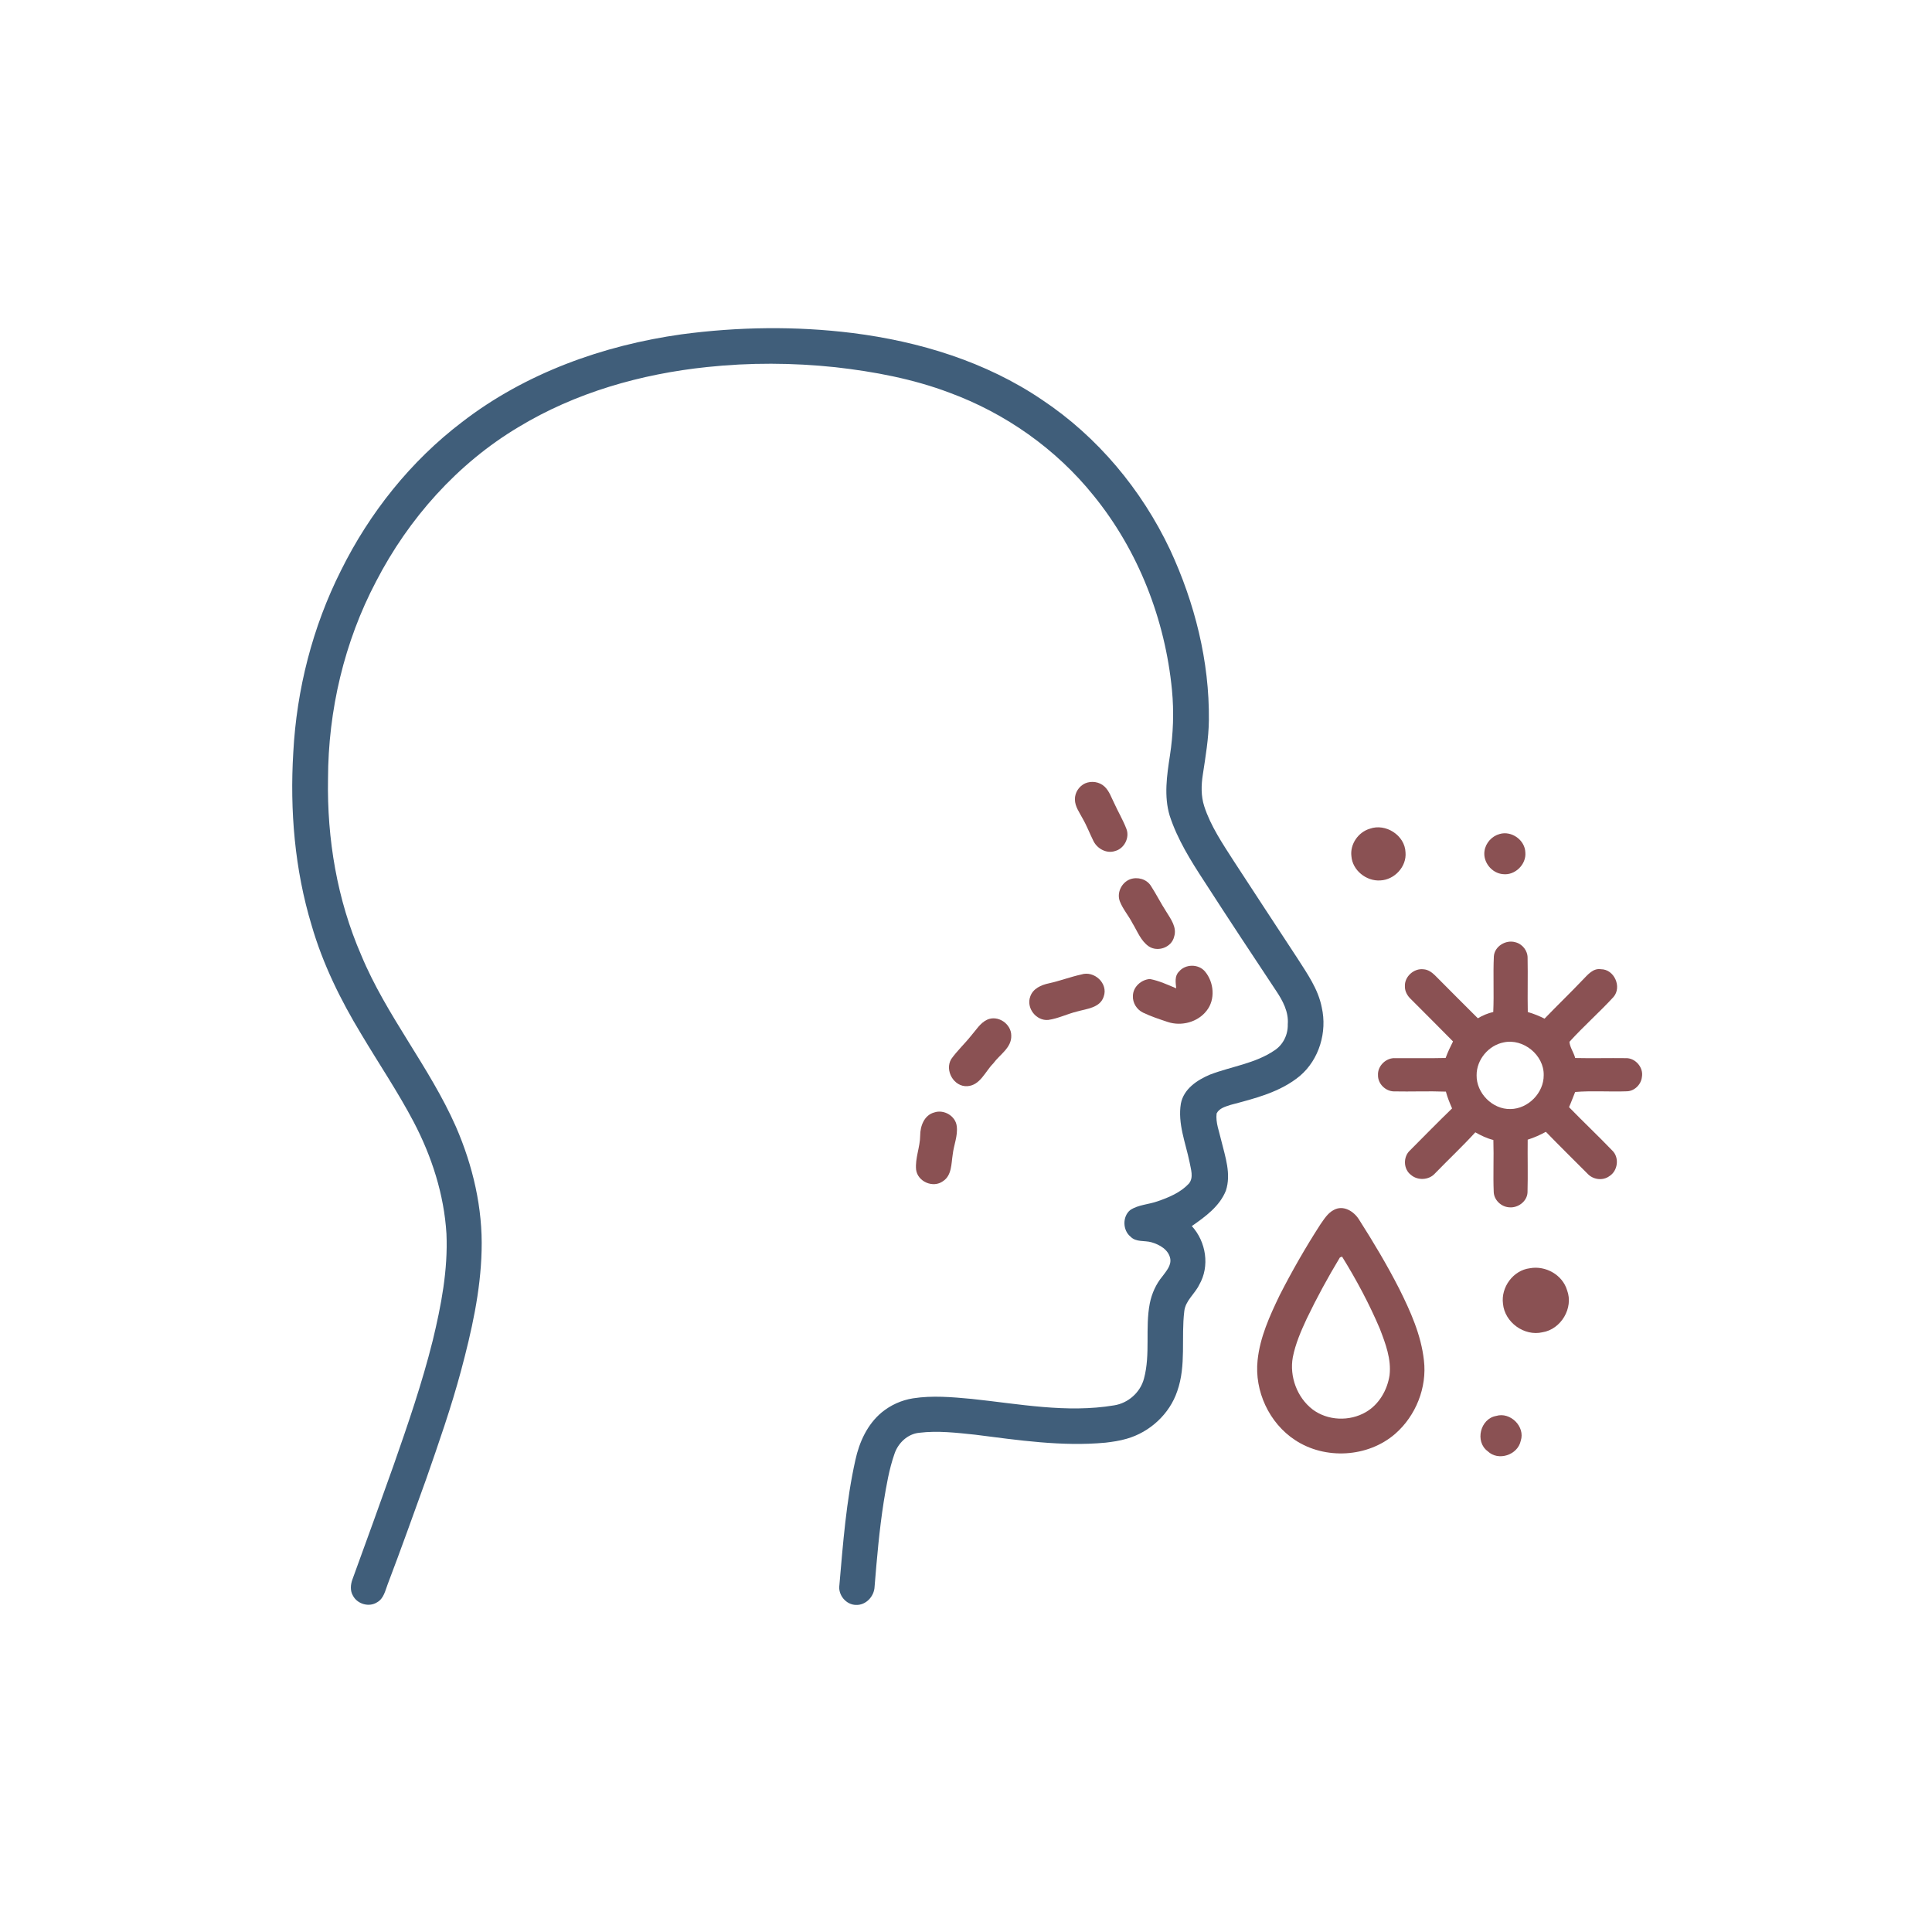 <?xml version="1.0" encoding="UTF-8" standalone="no"?>
<!DOCTYPE svg PUBLIC "-//W3C//DTD SVG 1.1//EN" "http://www.w3.org/Graphics/SVG/1.1/DTD/svg11.dtd">
<svg width="100%" height="100%" viewBox="0 0 1024 1024" version="1.1" xmlns="http://www.w3.org/2000/svg" xmlns:xlink="http://www.w3.org/1999/xlink" xml:space="preserve" xmlns:serif="http://www.serif.com/" style="fill-rule:evenodd;clip-rule:evenodd;stroke-linejoin:round;stroke-miterlimit:2;">
    <g transform="matrix(1,0,0,1,-7632.56,-279)">
        <g id="Artboard3" transform="matrix(1.956,0,0,2.935,2276.64,-541.57)">
            <rect x="2738.66" y="279.544" width="523.605" height="348.847" style="fill:none;"/>
            <g transform="matrix(0.511,0,0,0.341,2724.9,288.585)">
                <path d="M387.41,150.65C417.44,146.65 447.99,146.22 478.06,149.95C513.54,154.42 548.82,165.14 578.63,185.34C607.99,204.84 631.36,232.84 646.44,264.61C659.56,292.82 667.41,323.78 667.07,354.99C666.96,364.69 665.3,374.26 663.86,383.82C662.99,389.36 662.85,395.13 664.59,400.53C668.02,411.12 674.37,420.39 680.32,429.68C691.54,446.79 702.7,463.94 713.97,481.01C719.2,489.19 725.05,497.39 726.93,507.12C729.87,520.09 725.59,534.65 715.37,543.35C704.95,552.01 691.44,555.31 678.64,558.7C675.89,559.62 672.56,560.44 671.17,563.27C670.58,568.15 672.59,572.86 673.63,577.56C675.75,586.17 678.99,595.33 676.08,604.15C672.74,612.48 665.14,617.95 658.02,622.9C665.58,631.13 667.67,644.16 661.96,653.96C659.63,658.81 654.66,662.35 654.03,667.96C652.31,682.02 655.13,696.67 650.31,710.29C646.23,722.46 635.74,732.06 623.45,735.54C619.79,736.61 616,737.16 612.23,737.6C589.08,739.75 565.97,736.27 543.06,733.37C533.26,732.35 523.34,731.16 513.51,732.36C507.36,732.94 502.32,737.73 500.38,743.43C497.49,751.66 496.06,760.31 494.65,768.89C492.31,783.8 491.02,798.84 489.8,813.88C489.6,818.97 485.26,823.72 480,823.53C474.68,823.51 470.33,818.23 471.14,813.01C473.07,790.83 474.76,768.52 479.63,746.75C481.69,737.27 485.97,727.9 493.56,721.59C498.31,717.69 504.1,715.07 510.18,714.12C520.47,712.52 530.92,713.46 541.23,714.42C566.29,717.04 591.64,722.06 616.82,717.84C624.29,716.68 630.74,710.98 632.66,703.64C636.16,690.66 633.19,677 635.73,663.88C636.78,658.62 639.03,653.6 642.47,649.47C644.45,646.77 647.17,643.82 646.6,640.21C645.73,635.39 640.94,632.72 636.62,631.47C632.94,630.42 628.43,631.54 625.51,628.49C621.3,625.09 621.16,617.79 625.4,614.38C629.72,611.55 635.09,611.48 639.85,609.78C645.85,607.73 652.01,605.16 656.43,600.45C659.17,597.18 657.47,592.74 656.83,589.03C654.73,578.83 650.46,568.59 652.22,558.03C653.71,550.26 660.88,545.54 667.67,542.68C679.02,538.34 691.63,536.82 701.86,529.86C706.46,526.87 709.08,521.49 708.9,516.04C709.45,509.51 706.25,503.54 702.72,498.3C689.93,479.06 677.18,459.79 664.65,440.38C657.47,429.41 650.4,418.15 646.3,405.61C643.16,395.22 644.8,384.24 646.41,373.75C648.18,362.24 648.61,350.55 647.49,338.95C643.87,301.65 629.65,265.18 605.94,236.05C586.04,211.32 559.18,192.45 529.43,181.52C510.03,174.21 489.52,170.38 468.98,168.06C446.4,165.68 423.58,165.57 401,167.97C365.94,171.61 331.1,181.51 300.82,199.86C268.58,219.12 242.7,248.2 225.49,281.44C208.57,313.51 200.05,349.8 199.97,386.01C199.39,417.89 204.8,450.12 217.58,479.43C230.92,511.54 253.76,538.51 267.79,570.27C276.76,590.91 282.07,613.39 281.41,635.98C280.88,657.53 276.07,678.69 270.52,699.44C265.29,718.92 258.62,737.96 251.98,757C245.26,775.56 238.64,794.16 231.6,812.6C230.31,816.01 229.51,820.14 226.06,822.1C221.83,824.88 215.63,823.15 213.25,818.74C211.6,816.06 211.89,812.7 212.97,809.87C220.3,789.83 227.55,769.76 234.71,749.66C242.35,727.86 249.88,705.99 255.48,683.57C259.97,665.06 263.63,646.08 262.77,626.95C261.52,606.18 254.98,586 245.35,567.66C236.96,551.72 226.84,536.79 217.64,521.33C206.64,503.22 197.17,484.03 191.27,463.63C182.31,434.07 179.69,402.84 181.55,372.09C183.32,338.7 191.77,305.61 206.83,275.73C222,245.14 243.84,217.76 271.08,197.08C304.63,171.22 345.72,156.5 387.41,150.65Z" style="fill:rgb(64,94,122);fill-rule:nonzero;"/>
            </g>
            <g transform="matrix(0.511,0,0,0.341,2724.9,288.585)">
                <path d="M601.42,388.46C604.8,386.98 609.09,387.6 611.78,390.19C614.31,392.59 615.37,396.02 616.92,399.05C618.98,403.61 621.58,407.92 623.36,412.6C625.15,417.27 622.16,423.03 617.32,424.28C612.86,425.79 607.93,423.1 605.89,419.05C603.89,415.05 602.33,410.84 600.07,406.97C598.42,403.8 596.05,400.72 596.04,397C595.92,393.4 598.18,389.96 601.42,388.46Z" style="fill:rgb(138,81,83);fill-rule:nonzero;"/>
            </g>
            <g transform="matrix(0.511,0,0,0.341,2724.9,288.585)">
                <path d="M752.38,412.48C760.78,409.43 771.01,415.95 771.34,424.97C772.03,432.55 765.47,439.53 757.99,439.85C750.61,440.38 743.2,434.52 742.65,427.02C741.85,420.65 746.29,414.28 752.38,412.48Z" style="fill:rgb(138,81,83);fill-rule:nonzero;"/>
            </g>
            <g transform="matrix(0.511,0,0,0.341,2724.9,288.585)">
                <path d="M821.27,415.26C827.54,413.41 834.66,418.43 834.88,425C835.49,431.4 829.34,437.33 822.98,436.52C817.06,436.03 812.29,430.09 813.23,424.2C813.85,419.99 817.16,416.35 821.27,415.26Z" style="fill:rgb(138,81,83);fill-rule:nonzero;"/>
            </g>
            <g transform="matrix(0.511,0,0,0.341,2724.9,288.585)">
                <path d="M625.3,439.23C629.22,437.82 634,439.11 636.3,442.69C639.2,447.17 641.6,451.96 644.51,456.45C646.94,460.38 650.24,464.78 648.63,469.68C647.3,475.32 639.98,477.95 635.23,474.79C630.94,471.86 629.14,466.71 626.52,462.45C624.49,458.49 621.47,455.07 619.85,450.92C618.11,446.35 620.81,440.92 625.3,439.23Z" style="fill:rgb(138,81,83);fill-rule:nonzero;"/>
            </g>
            <g transform="matrix(0.511,0,0,0.341,2724.9,288.585)">
                <path d="M818.19,480C818.6,474.68 824.58,471.14 829.55,472.57C833.31,473.48 836.15,477.06 836.08,480.95C836.27,490.48 835.99,500.02 836.18,509.55C839.25,510.41 842.21,511.63 845.07,513.05C851.76,506.09 858.75,499.41 865.4,492.42C868,489.78 870.81,486.21 875,486.87C882.06,486.9 886.21,496.32 881.61,501.6C874.1,509.76 865.72,517.1 858.27,525.32C858.52,528.29 860.56,530.97 861.32,533.9C870.23,534.11 879.14,533.85 888.06,533.97C893.16,533.74 897.65,538.88 896.7,543.92C896.31,547.87 892.81,551.4 888.79,551.52C879.64,551.87 870.42,551.13 861.3,551.88C860.19,554.54 859.24,557.28 858.05,559.92C865.6,567.69 873.51,575.11 881.01,582.93C884.86,586.63 883.93,593.69 879.43,596.46C875.93,599.04 870.77,598.32 867.87,595.17C860.49,587.78 853.04,580.47 845.77,572.98C842.69,574.66 839.48,576.09 836.13,577.14C836.02,586.44 836.29,595.75 836.04,605.05C835.84,609.9 830.81,613.52 826.15,612.95C822.02,612.63 818.29,609.1 818.12,604.9C817.73,595.71 818.23,586.5 817.93,577.31C814.54,576.47 811.38,574.96 808.36,573.25C801.5,580.74 794.08,587.7 787.01,594.98C783.83,598.59 777.86,598.92 774.24,595.81C770.15,592.76 769.99,586.17 773.75,582.79C781.15,575.37 788.49,567.87 796.03,560.59C794.78,557.68 793.55,554.76 792.75,551.7C783.52,551.35 774.27,551.77 765.04,551.57C760.62,551.42 756.66,547.47 756.75,542.99C756.45,538.08 761.07,533.65 765.94,533.97C774.83,533.9 783.72,534.11 792.61,533.88C793.7,530.87 795.08,527.98 796.53,525.12C789.16,517.6 781.65,510.22 774.23,502.75C772.36,501 770.96,498.64 771.02,496.01C770.7,490.8 775.83,486.24 780.95,486.91C783.29,487.07 785.29,488.49 786.93,490.08C794.52,497.66 802.05,505.32 809.7,512.86C812.23,511.33 814.99,510.21 817.87,509.52C818.31,499.68 817.73,489.83 818.19,480M823.41,525.62C815.36,527.19 809,534.77 809.04,543C808.88,552.5 817.47,561.17 827.01,560.92C836.35,560.82 844.7,552.37 844.62,543C844.86,532.35 833.78,523.37 823.41,525.62Z" style="fill:rgb(138,81,83);fill-rule:nonzero;"/>
            </g>
            <g transform="matrix(0.511,0,0,0.341,2724.9,288.585)">
                <path d="M651.17,488.19C654.55,484.04 661.51,483.97 664.98,488.04C669.78,493.7 670.64,502.91 665.86,508.86C661.15,514.95 652.5,517.19 645.28,514.82C640.85,513.33 636.37,511.9 632.16,509.86C628.85,508.27 626.57,504.7 626.79,501C626.83,496.24 631.21,492.36 635.81,492.06C640.66,492.99 645.2,495.09 649.74,496.99C649.47,494.03 648.79,490.52 651.17,488.19Z" style="fill:rgb(138,81,83);fill-rule:nonzero;"/>
            </g>
            <g transform="matrix(0.511,0,0,0.341,2724.9,288.585)">
                <path d="M599.44,489.66C606.22,487.47 613.8,494.38 611.31,501.33C609.4,507.37 602.29,507.8 597.16,509.27C592,510.52 587.17,512.99 581.9,513.73C575.5,514.34 570.08,507.38 572.35,501.34C573.77,497.11 578.18,495.2 582.21,494.35C588.03,493.08 593.62,490.93 599.44,489.66Z" style="fill:rgb(138,81,83);fill-rule:nonzero;"/>
            </g>
            <g transform="matrix(0.511,0,0,0.341,2724.9,288.585)">
                <path d="M549.46,513.62C555.19,510.97 562.27,515.78 562.28,522C562.51,528.49 556.14,532.05 552.74,536.75C548.45,541.01 545.81,548.42 538.92,548.81C531.81,549.2 526.85,540.46 530.45,534.44C533.62,530 537.67,526.27 541.06,522C543.66,519.05 545.78,515.36 549.46,513.62Z" style="fill:rgb(138,81,83);fill-rule:nonzero;"/>
            </g>
            <g transform="matrix(0.511,0,0,0.341,2724.9,288.585)">
                <path d="M521.5,562.71C526.57,561 532.76,564.58 533.37,570C534.02,575.1 531.79,579.99 531.23,585.01C530.44,589.92 530.79,596.09 526.05,599.14C520.84,602.93 512.61,599.39 511.81,593C511.24,586.9 513.94,581.07 513.98,574.98C513.98,569.93 516.13,564.12 521.5,562.71Z" style="fill:rgb(138,81,83);fill-rule:nonzero;"/>
            </g>
            <g transform="matrix(0.511,0,0,0.341,2724.9,288.585)">
                <path d="M733.38,614.32C738.41,611.61 743.94,615.07 746.65,619.39C754.26,631.29 761.53,643.44 767.96,656.02C773.96,668 779.61,680.53 781.1,693.98C782.82,708.39 776.8,723.37 765.91,732.88C751.46,745.46 728.7,746.75 712.77,736.22C699.03,727.23 691.16,710.26 692.9,693.97C694.15,681.8 699.31,670.51 704.56,659.61C711.11,646.77 718.3,634.25 726.11,622.15C728.15,619.25 730.1,615.97 733.38,614.32M736.55,639.52C730.19,650.04 724.29,660.87 718.95,671.96C715.9,678.52 712.97,685.25 711.57,692.4C709.74,702.54 713.81,713.64 722.01,719.96C730.05,726.04 741.7,726.45 750.35,721.39C757.32,717.33 761.7,709.73 762.88,701.88C763.88,693.35 760.73,685.1 757.73,677.29C752.1,664.04 745.27,651.3 737.69,639.07C737.4,639.18 736.84,639.41 736.55,639.52Z" style="fill:rgb(138,81,83);fill-rule:nonzero;"/>
            </g>
            <g transform="matrix(0.511,0,0,0.341,2724.9,288.585)">
                <path d="M837.29,645.23C845.56,643.7 854.57,648.68 857.01,656.87C860.57,666.25 853.8,677.59 843.94,679.14C834.3,681.37 823.95,673.89 823.03,664.06C821.86,655.31 828.42,646.3 837.29,645.23Z" style="fill:rgb(138,81,83);fill-rule:nonzero;"/>
            </g>
            <g transform="matrix(0.511,0,0,0.341,2724.9,288.585)">
                <path d="M819.38,723.45C826.86,721.15 834.94,729.08 832.45,736.6C830.85,744.15 820.5,747.58 814.88,742.1C808,737.01 811.01,724.9 819.38,723.45Z" style="fill:rgb(138,81,83);fill-rule:nonzero;"/>
            </g>
        </g>
    </g>
</svg>
